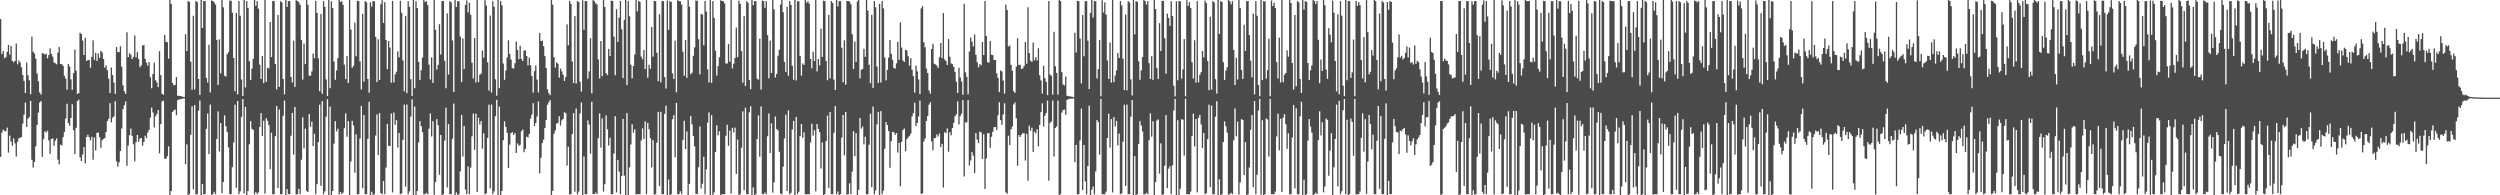<?xml version="1.0" encoding="UTF-8"?>
<svg xmlns="http://www.w3.org/2000/svg" width="1920" height="150">
  <path d="M0 14.587h1v105.953H0zM1 41.522h1v60.296H1zM2 39.264h1v60.266H2zM3 44.630h1v55.997H3zM4 43.890h1v56.942H4zM5 39.818h1v58.188H5zM6 34.451h1v82.677H6zM7 41.890h1v62.240H7zM8 35.312h1v73.429H8zM9 46.727h1v65.202H9zM10 47.873h1v58.478H10zM11 46.801h1v63.307H11zM12 33.468h1v86.774H12zM13 49.403h1v59.473H13zM14 46.462h1v59.681H14zM15 48.001h1v57.842H15zM16 51.704h1v53.457H16zM17 57.656h1v37.304H17zM18 62.152h1v25.890H18zM19 71.405h1v7.358H19zM20 48.021h1v49.492H20zM21 57.871h1v33.364H21zM22 61.702h1v28.114H22zM23 72.439h1v5.063H23zM24 28.151h1v94.501H24zM25 39.813h1v88.831H25zM26 41.133h1v83.206H26zM27 45.005h1v67.387H27zM28 56.356h1v39.529H28zM29 62.419h1v24.060H29zM30 70.981h1v7.804H30zM31 72.600h1v4.965H31zM32 40.816h1v79.618H32zM33 41.115h1v65.775H33zM34 41.865h1v58.927H34zM35 41.282h1v60.512H35zM36 44.794h1v55.540H36zM37 42.289h1v65.570H37zM38 37.044h1v81.132H38zM39 41.438h1v65.252H39zM40 43.504h1v62.876H40zM41 47.968h1v64.031H41zM42 48.606h1v59.441H42zM43 49.410h1v56.899H43zM44 40.368h1v82.281H44zM45 36.170h1v90.104H45zM46 49.081h1v62.041H46zM47 49.288h1v62.439H47zM48 50.600h1v54.698H48zM49 58.260h1v43.029H49zM50 60.365h1v30.670H50zM51 68.850h1v10.798H51zM52 49.094h1v45.351H52zM53 51.026h1v45.568H53zM54 60.907h1v29.731H54zM55 68.964h1v11.105H55zM56 56.163h1v43.884H56zM57 38.069h1v80.211H57zM58 54.236h1v43.901H58zM59 72.196h1v5.489H59zM60 71.461h1v5.106H60zM61 25.108h1v95.735H61zM62 26.137h1v97.507H62zM63 31.128h1v87.506H63zM64 42.292h1v70.712H64zM65 29.087h1v96.418H65zM66 46.890h1v58.340H66zM67 46.070h1v57.349H67zM68 46.005h1v59.421H68zM69 52.044h1v55.787H69zM70 43.676h1v61.411H70zM71 30.984h1v91.715H71zM72 45.924h1v59.600H72zM73 40.512h1v75.074H73zM74 46.725h1v55.315H74zM75 41.054h1v60.786H75zM76 44.426h1v60.952H76zM77 39.069h1v74.487H77zM78 40.309h1v67.387H78zM79 45.250h1v61.424H79zM80 51.951h1v54.156H80zM81 50.152h1v51.302H81zM82 53.945h1v39.104H82zM83 60.357h1v30.857H83zM84 71.516h1v7.721H84zM85 51.815h1v42.176H85zM86 57.599h1v32.891H86zM87 63.375h1v25.957H87zM88 72.068h1v5.647H88zM89 36.139h1v87.852H89zM90 39.997h1v88.006H90zM91 40.033h1v84.641H91zM92 35.513h1v80.497H92zM93 51.252h1v47.436H93zM94 65.524h1v18.416H94zM95 70.182h1v10.621H95zM96 72.115h1v5.828H96zM97 24.767h1v102.590H97zM98 43.803h1v67.947H98zM99 40.926h1v62.921H99zM100 42.047h1v56.650H100zM101 45.343h1v59.023H101zM102 43.633h1v67.182H102zM103 27.210h1v96.742H103zM104 44.029h1v65.185H104zM105 40.027h1v63.607H105zM106 45.361h1v63.501H106zM107 51.678h1v54.781H107zM108 50.159h1v55.793H108zM109 35.029h1v76.948H109zM110 34.577h1v74.453H110zM111 45.174h1v59.076H111zM112 48.127h1v57.998H112zM113 50.439h1v51.292H113zM114 47.641h1v52.123H114zM115 59.304h1v31.061H115zM116 67.797h1v14.832H116zM117 56.821h1v29.603H117zM118 48.145h1v49.725H118zM119 61.587h1v27.772H119zM120 63.267h1v24.290H120zM121 66.865h1v17.690H121zM122 39.290h1v78.525H122zM123 57.715h1v37.597H123zM124 72.008h1v5.894H124zM125 72.789h1v4.501H125zM126 26.756h1v95.057H126zM127 32.043h1v89.985H127zM128 32.477h1v87.471H128zM129 44.991h1v67.397H129zM130 -1.585h1v152.272H130zM131 3.086h1v143.642H131zM132 63.682h1v22.307H132zM133 65.507h1v19.321H133zM134 65.226h1v18.873H134zM135 59.178h1v29.270H135zM136 73.547h1v3.397H136zM137 73.568h1v2.796H137zM138 73.766h1v2.435H138zM139 74.005h1v1.905H139zM140 74.346h1v1.347H140zM141 74.566h1v1.000H141zM142 26.259h1v99.866H142zM143 39.284h1v71.599H143zM144 0.793h1v150.114H144zM145 1.538h1v147.622H145zM146 47.384h1v56.161H146zM147 68.847h1v12.841H147zM148 12.087h1v133.272H148zM149 68.791h1v11.926H149zM150 0.840h1v148.401H150zM151 1.597h1v147.552H151zM152 60.678h1v24.331H152zM153 72.874h1v4.266H153zM154 -3.792h1v154.656H154zM155 21.529h1v119.690H155zM156 0.765h1v148.478H156zM157 0.871h1v148.136H157zM158 59.792h1v39.132H158zM159 63.320h1v23.863H159zM160 34.420h1v83.949H160zM161 70.995h1v9.324H161zM162 0.275h1v149.306H162zM163 0.844h1v148.325H163zM164 1.726h1v145.517H164zM165 3.457h1v145.706H165zM166 30.631h1v76.093H166zM167 65.201h1v20.354H167zM168 30.228h1v86.104H168zM169 56.330h1v38.135H169zM170 -1.838h1v150.162H170zM171 5.643h1v134.195H171zM172 58.099h1v30.543H172zM173 58.880h1v38.072H173zM174 41.620h1v59.676H174zM175 40.043h1v73.232H175zM176 0.494h1v148.525H176zM177 0.556h1v148.630H177zM178 9.795h1v118.584H178zM179 44.541h1v64.925H179zM180 70.106h1v10.259H180zM181 9.858h1v134.398H181zM182 72.375h1v5.177H182zM183 0.860h1v148.280H183zM184 12.073h1v134.882H184zM185 61.001h1v28.747H185zM186 73.741h1v2.376H186zM187 -2.877h1v151.486H187zM188 67.127h1v14.936H188zM189 0.862h1v150.455H189zM190 6.143h1v140.587H190zM191 46.997h1v63.838H191zM192 61.353h1v31.740H192zM193 52.693h1v46.293H193zM194 45.146h1v54.536H194zM195 -0.196h1v149.513H195zM196 4.573h1v142.865H196zM197 0.853h1v148.301H197zM198 6.619h1v141.195H198zM199 49.674h1v47.760H199zM200 60.648h1v26.208H200zM201 42.993h1v61.413H201zM202 63.778h1v28.952H202zM203 -2.264h1v150.999H203zM204 62.868h1v27.913H204zM205 52.088h1v40.695H205zM206 52.513h1v43.650H206zM207 16.872h1v112.922H207zM208 43.811h1v58.073H208zM209 0.682h1v148.541H209zM210 0.873h1v148.297H210zM211 49.159h1v55.418H211zM212 68.658h1v12.682H212zM213 11.515h1v132.932H213zM214 66.727h1v17.337H214zM215 0.868h1v148.330H215zM216 1.854h1v147.289H216zM217 60.681h1v28.182H217zM218 72.457h1v4.745H218zM219 -1.954h1v153.089H219zM220 5.249h1v139.944H220zM221 0.813h1v148.339H221zM222 0.889h1v148.182H222zM223 59.093h1v45.126H223zM224 63.281h1v23.462H224zM225 31.258h1v87.530H225zM226 66.742h1v15.417H226zM227 0.137h1v149.201H227zM228 0.838h1v148.322H228zM229 1.730h1v143.266H229zM230 3.640h1v145.529H230zM231 30.593h1v92.064H231zM232 61.100h1v28.984H232zM233 33.468h1v80.484H233zM234 49.206h1v49.611H234zM235 -1.664h1v148.202H235zM236 3.644h1v143.859H236zM237 58.101h1v29.509H237zM238 58.158h1v39.179H238zM239 54.815h1v38.575H239zM240 41.186h1v70.994H240zM241 44.695h1v57.992H241zM242 0.723h1v148.412H242zM243 9.879h1v131.588H243zM244 44.794h1v64.323H244zM245 70.067h1v10.341H245zM246 10.801h1v131.892H246zM247 71.986h1v5.676H247zM248 0.850h1v148.324H248zM249 5.184h1v141.799H249zM250 61.050h1v28.601H250zM251 73.757h1v2.397H251zM252 -5.133h1v156.948H252zM253 67.733h1v14.095H253zM254 0.986h1v150.537H254zM255 6.230h1v140.478H255zM256 47.239h1v63.034H256zM257 61.276h1v31.786H257zM258 54.107h1v46.875H258zM259 44.694h1v54.187H259zM260 -0.457h1v149.692H260zM261 1.576h1v145.885H261zM262 0.867h1v148.213H262zM263 3.743h1v144.159H263zM264 49.608h1v48.870H264zM265 60.773h1v26.295H265zM266 43.078h1v61.922H266zM267 63.676h1v29.326H267zM268 -1.787h1v151.965H268zM269 22.800h1v101.272H269zM270 52.140h1v40.638H270zM271 50.478h1v45.831H271zM272 17.347h1v115.333H272zM273 43.166h1v60.032H273zM274 0.513h1v148.762H274zM275 0.837h1v148.298H275zM276 47.159h1v59.257H276zM277 68.700h1v12.589H277zM278 10.526h1v134.018H278zM279 62.658h1v25.625H279zM280 0.876h1v148.255H280zM281 1.792h1v147.343H281zM282 60.688h1v45.942H282zM283 71.211h1v6.902H283zM284 1.852h1v148.887H284zM285 5.184h1v142.078H285zM286 0.816h1v148.889H286zM287 0.967h1v148.173H287zM288 28.331h1v75.734H288zM289 63.064h1v24.792H289zM290 30.228h1v88.918H290zM291 61.423h1v25.526H291zM292 3.308h1v145.016H292zM293 0.139h1v149.048H293zM294 17.639h1v121.329H294zM295 1.666h1v147.503H295zM296 30.719h1v97.921H296zM297 53.114h1v42.038H297zM298 31.479h1v80.439H298zM299 36.512h1v75.736H299zM300 63.475h1v23.735H300zM301 0.701h1v147.086H301zM302 63.341h1v23.110H302zM303 57.076h1v38.774H303zM304 55.050h1v37.262H304zM305 39.470h1v73.839H305zM306 44.039h1v58.074H306zM307 0.617h1v148.528H307zM308 9.775h1v138.740H308zM309 46.426h1v60.957H309zM310 70.134h1v10.191H310zM311 12.345h1v131.036H311zM312 71.521h1v8.746H312zM313 0.866h1v148.323H313zM314 5.185h1v141.771H314zM315 60.795h1v28.731H315zM316 73.755h1v2.509H316zM317 -5.211h1v158.247H317zM318 67.739h1v14.059H318zM319 0.943h1v149.992H319zM320 6.199h1v140.542H320zM321 47.521h1v61.883H321zM322 61.332h1v31.690H322zM323 53.990h1v42.969H323zM324 44.168h1v57.409H324zM325 -0.621h1v149.785H325zM326 1.603h1v147.534H326zM327 0.871h1v147.184H327zM328 3.883h1v145.292H328zM329 49.677h1v49.162H329zM330 60.972h1v26.205H330zM331 44.036h1v60.830H331zM332 63.716h1v29.344H332zM333 -1.159h1v150.783H333zM334 22.813h1v117.004H334zM335 53.469h1v38.040H335zM336 49.830h1v46.365H336zM337 18.514h1v115.666H337zM338 41.892h1v61.751H338zM339 0.694h1v150.058H339zM340 0.892h1v148.283H340zM341 46.673h1v61.250H341zM342 67.774h1v14.917H342zM343 10.297h1v133.682H343zM344 57.234h1v38.110H344zM345 0.871h1v148.233H345zM346 1.839h1v147.290H346zM347 31.084h1v75.518H347zM348 70.694h1v8.800H348zM349 -0.436h1v150.396H349zM350 5.352h1v142.426H350zM351 0.891h1v148.921H351zM352 1.014h1v148.149H352zM353 28.100h1v103.588H353zM354 63.070h1v25.158H354zM355 29.546h1v90.693H355zM356 53.001h1v43.718H356zM357 3.727h1v141.891H357zM358 0.286h1v148.884H358zM359 9.595h1v118.184H359zM360 2.068h1v147.100H360zM361 11.339h1v117.411H361zM362 48.185h1v56.515H362zM363 60.284h1v26.984H363zM364 29.171h1v85.807H364zM365 63.338h1v23.915H365zM366 -0.211h1v147.768H366zM367 63.067h1v27.320H367zM368 57.316h1v38.351H368zM369 56.548h1v36.406H369zM370 38.763h1v75.357H370zM371 44.278h1v58.079H371zM372 0.093h1v149.087H372zM373 4.272h1v144.326H373zM374 47.806h1v58.098H374zM375 69.579h1v10.785H375zM376 11.906h1v132.697H376zM377 71.131h1v9.145H377zM378 0.863h1v148.312H378zM379 5.150h1v141.790H379zM380 60.905h1v28.396H380zM381 73.491h1v3.169H381zM382 -2.774h1v156.668H382zM383 67.684h1v14.134H383zM384 0.837h1v149.301H384zM385 4.066h1v142.634H385zM386 48.806h1v58.883H386zM387 61.299h1v31.891H387zM388 54.165h1v43.267H388zM389 44.117h1v57.896H389zM390 30.922h1v98.090H390zM391 41.374h1v69.695H391zM392 45.782h1v56.439H392zM393 52.255h1v49.203H393zM394 52.664h1v51.019H394zM395 48.581h1v53.628H395zM396 31.847h1v85.703H396zM397 38.327h1v71.873H397zM398 45.487h1v66.556H398zM399 35.059h1v76.100H399zM400 45.321h1v55.477H400zM401 46.907h1v52.573H401zM402 38.810h1v78.066H402zM403 38.691h1v75.713H403zM404 43.022h1v61.943H404zM405 50.245h1v55.457H405zM406 44.230h1v58.636H406zM407 50.130h1v41.013H407zM408 58.264h1v29.752H408zM409 71.159h1v8.063H409zM410 54.582h1v42.129H410zM411 50.383h1v44.118H411zM412 61.106h1v28.341H412zM413 70.991h1v6.917H413zM414 25.395h1v107.806H414zM415 31.543h1v89.586H415zM416 31.146h1v78.710H416zM417 35.482h1v71.765H417zM418 43.110h1v55.218H418zM419 52.276h1v40.005H419zM420 68.569h1v11.883H420zM421 71.531h1v6.983H421zM422 73.065h1v3.831H422zM423 0.035h1v150.989H423zM424 3.658h1v142.917H424zM425 43.951h1v58.764H425zM426 51.943h1v48.264H426zM427 47.877h1v47.012H427zM428 48.930h1v45.477H428zM429 59.641h1v29.672H429zM430 52.708h1v43.682H430zM431 54.844h1v37.616H431zM432 57.333h1v33.975H432zM433 62.180h1v24.003H433zM434 59.252h1v27.721H434zM435 18.745h1v108.456H435zM436 34.707h1v77.965H436zM437 0.634h1v148.653H437zM438 3.040h1v145.989H438zM439 47.282h1v55.683H439zM440 63.787h1v23.132H440zM441 12.377h1v134.872H441zM442 64.161h1v19.141H442zM443 0.813h1v148.433H443zM444 1.534h1v145.557H444zM445 62.843h1v24.316H445zM446 70.345h1v8.328H446zM447 0.196h1v150.767H447zM448 22.949h1v97.223H448zM449 0.785h1v148.421H449zM450 0.848h1v148.263H450zM451 60.375h1v32.096H451zM452 54.827h1v40.880H452zM453 29.285h1v88.790H453zM454 71.622h1v6.490H454zM455 0.087h1v148.924H455zM456 0.857h1v148.280H456zM457 2.510h1v145.287H457zM458 3.437h1v145.649H458zM459 45.668h1v60.456H459zM460 60.250h1v26.730H460zM461 31.537h1v81.876H461zM462 58.472h1v32.457H462zM463 -1.060h1v148.158H463zM464 5.359h1v136.119H464zM465 56.231h1v32.469H465zM466 57.693h1v41.558H466zM467 37.534h1v74.224H467zM468 43.063h1v62.760H468zM469 0.472h1v148.666H469zM470 0.797h1v148.323H470zM471 28.120h1v89.826H471zM472 57.778h1v31.485H472zM473 7.135h1v140.614H473zM474 32.156h1v90.625H474zM475 13.487h1v118.276H475zM476 0.786h1v148.370H476zM477 22.488h1v112.635H477zM478 59.938h1v31.372H478zM479 15.143h1v119.782H479zM480 -4.998h1v156.363H480zM481 65.402h1v21.548H481zM482 0.846h1v150.424H482zM483 12.511h1v116.034H483zM484 49.662h1v61.361H484zM485 60.187h1v35.237H485zM486 50.698h1v51.217H486zM487 41.863h1v57.455H487zM488 -0.446h1v149.713H488zM489 8.697h1v140.449H489zM490 0.710h1v148.441H490zM491 1.587h1v147.561H491zM492 43.490h1v64.364H492zM493 45.502h1v53.092H493zM494 38.468h1v68.235H494zM495 53.040h1v40.195H495zM496 -1.913h1v150.958H496zM497 59.708h1v34.689H497zM498 49.733h1v49.543H498zM499 52.797h1v53.213H499zM500 20.704h1v107.845H500zM501 43.471h1v64.110H501zM502 0.698h1v148.763H502zM503 0.880h1v148.263H503zM504 40.572h1v69.067H504zM505 62.353h1v23.494H505zM506 10.899h1v132.028H506zM507 63.265h1v22.644H507zM508 0.853h1v148.321H508zM509 0.866h1v148.281H509zM510 59.171h1v28.267H510zM511 68.018h1v13.123H511zM512 0.333h1v150.034H512zM513 22.852h1v115.050H513zM514 0.826h1v148.958H514zM515 1.537h1v147.585H515zM516 56.367h1v35.164H516zM517 60.670h1v27.740H517zM518 31.306h1v89.460H518zM519 70.836h1v8.144H519zM520 0.088h1v149.014H520zM521 0.819h1v148.340H521zM522 0.990h1v145.877H522zM523 3.528h1v145.587H523zM524 39.730h1v67.664H524zM525 58.211h1v34.554H525zM526 30.812h1v83.675H526zM527 59.798h1v41.103H527zM528 -0.673h1v150.525H528zM529 5.112h1v136.087H529zM530 57.087h1v31.945H530zM531 55.837h1v39.698H531zM532 42.844h1v61.536H532zM533 36.398h1v76.007H533zM534 0.294h1v148.560H534zM535 0.710h1v148.453H535zM536 30.108h1v98.315H536zM537 57.090h1v40.040H537zM538 10.696h1v134.105H538zM539 11.147h1v129.951H539zM540 34.777h1v85.601H540zM541 0.793h1v148.401H541zM542 8.899h1v121.242H542zM543 53.298h1v40.875H543zM544 63.343h1v23.030H544zM545 -4.690h1v157.858H545zM546 63.613h1v24.834H546zM547 0.859h1v149.408H547zM548 13.754h1v134.009H548zM549 38.969h1v77.758H549zM550 58.074h1v38.120H550zM551 50.772h1v53.160H551zM552 44.002h1v56.717H552zM553 0.277h1v149.572H553zM554 0.773h1v148.402H554zM555 0.878h1v148.267H555zM556 2.565h1v146.582H556zM557 48.761h1v55.462H557zM558 48.773h1v47.053H558zM559 33.710h1v78.288H559zM560 47.345h1v52.938H560zM561 -1.382h1v150.048H561zM562 52.515h1v45.658H562zM563 48.920h1v52.801H563zM564 44.372h1v53.571H564zM565 21.201h1v112.375H565zM566 43.915h1v63.297H566zM567 0.614h1v150.878H567zM568 2.911h1v146.242H568zM569 39.271h1v74.166H569zM570 63.519h1v21.988H570zM571 12.398h1v133.789H571zM572 66.018h1v16.758H572zM573 0.857h1v148.294H573zM574 2.215h1v146.920H574zM575 61.413h1v24.859H575zM576 68.493h1v13.093H576zM577 -1.861h1v152.234H577zM578 3.949h1v139.948H578zM579 0.852h1v148.916H579zM580 0.848h1v148.302H580zM581 60.368h1v46.386H581zM582 61.214h1v27.361H582zM583 29.707h1v90.665H583zM584 68.822h1v12.964H584zM585 0.390h1v148.709H585zM586 0.859h1v148.289H586zM587 6.007h1v141.834H587zM588 0.874h1v148.348H588zM589 26.997h1v77.650H589zM590 60.187h1v26.930H590zM591 31.182h1v86.334H591zM592 56.037h1v38.721H592zM593 -3.470h1v151.459H593zM594 7.118h1v132.987H594zM595 59.525h1v29.996H595zM596 56.800h1v42.282H596zM597 42.773h1v57.359H597zM598 38.208h1v78.367H598zM599 3.483h1v145.135H599zM600 0.055h1v149.132H600zM601 9.352h1v118.658H601zM602 47.573h1v58.752H602zM603 55.255h1v32.860H603zM604 5.148h1v141.642H604zM605 58.145h1v26.626H605zM606 0.784h1v148.462H606zM607 3.863h1v144.217H607zM608 50.464h1v48.932H608zM609 61.237h1v31.580H609zM610 -3.577h1v158.414H610zM611 61.811h1v27.947H611zM612 0.961h1v148.057H612zM613 0.974h1v146.291H613zM614 42.891h1v61.693H614zM615 58.111h1v37.110H615zM616 48.688h1v57.128H616zM617 49.866h1v51.819H617zM618 -0.815h1v149.987H618zM619 2.091h1v147.101H619zM620 0.944h1v148.189H620zM621 2.743h1v146.388H621zM622 45.332h1v64.180H622zM623 52.467h1v42.606H623zM624 39.715h1v64.458H624zM625 46.791h1v53.212H625zM626 -1.719h1v148.653H626zM627 54.853h1v40.417H627zM628 45.325h1v53.699H628zM629 50.184h1v51.336H629zM630 22.005h1v107.406H630zM631 43.734h1v65.677H631zM632 0.481h1v151.538H632zM633 0.853h1v148.292H633zM634 46.861h1v61.479H634zM635 61.631h1v27.170H635zM636 11.451h1v132.843H636zM637 60.154h1v25.799H637zM638 0.856h1v148.331H638zM639 2.188h1v146.962H639zM640 61.126h1v40.860H640zM641 69.119h1v12.340H641zM642 -4.268h1v153.518H642zM643 4.987h1v142.085H643zM644 0.842h1v149.116H644zM645 0.855h1v148.200H645zM646 36.619h1v69.062H646zM647 63.186h1v25.136H647zM648 30.888h1v88.483H648zM649 65.023h1v20.969H649zM650 0.764h1v148.684H650zM651 0.730h1v148.408H651zM652 1.285h1v139.524H652zM653 3.241h1v145.907H653zM654 26.247h1v105.617H654zM655 53.005h1v47.750H655zM656 31.863h1v88.102H656zM657 47.493h1v54.794H657zM658 0.999h1v151.003H658zM659 -3.534h1v149.240H659zM660 60.167h1v30.428H660zM661 53.612h1v45.159H661zM662 52.987h1v44.289H662zM663 37.438h1v73.408H663zM664 43.668h1v61.349H664zM665 -0.062h1v149.284H665zM666 8.146h1v140.974H666zM667 49.820h1v61.344H667zM668 63.916h1v23.426H668zM669 11.362h1v132.404H669zM670 67.654h1v14.237H670zM671 0.824h1v148.327H671zM672 5.596h1v140.561H672zM673 51.116h1v44.424H673zM674 63.688h1v22.237H674zM675 3.001h1v149.348H675zM676 63.391h1v21.955H676zM677 0.816h1v148.320H677zM678 6.460h1v139.983H678zM679 44.156h1v70.104H679zM680 61.769h1v32.000H680zM681 53.636h1v42.353H681zM682 44.291h1v56.357H682zM683 30.697h1v98.175H683zM684 41.287h1v67.151H684zM685 45.889h1v55.391H685zM686 52.127h1v49.495H686zM687 52.663h1v50.870H687zM688 48.610h1v53.521H688zM689 32.097h1v85.049H689zM690 45.987h1v63.629H690zM691 17.167h1v125.779H691zM692 36.529h1v72.442H692zM693 46.429h1v53.537H693zM694 47.500h1v51.195H694zM695 38.371h1v77.870H695zM696 38.777h1v68.028H696zM697 43.216h1v62.268H697zM698 50.349h1v54.068H698zM699 44.637h1v58.008H699zM700 53.509h1v35.937H700zM701 58.490h1v28.411H701zM702 71.154h1v7.690H702zM703 50.426h1v46.337H703zM704 54.768h1v39.576H704zM705 61.029h1v28.423H705zM706 72.214h1v5.051H706zM707 6.454h1v142.515H707zM708 4.807h1v143.662H708zM709 32.465h1v76.195H709zM710 36.254h1v70.024H710zM711 52.641h1v40.251H711zM712 56.085h1v32.928H712zM713 69.514h1v10.855H713zM714 71.937h1v6.584H714zM715 37.689h1v70.905H715zM716 33.565h1v81.963H716zM717 48.918h1v57.342H717zM718 49.456h1v56.480H718zM719 50.451h1v52.798H719zM720 52.152h1v52.689H720zM721 43.908h1v58.578H721zM722 33.027h1v79.990H722zM723 44.625h1v65.935H723zM724 10.023h1v133.986H724zM725 45.666h1v55.886H725zM726 46.794h1v55.503H726zM727 49.936h1v48.679H727zM728 29.987h1v86.562H728zM729 43.571h1v57.984H729zM730 48.617h1v55.319H730zM731 49.306h1v49.067H731zM732 51.400h1v42.916H732zM733 55.308h1v33.938H733zM734 62.755h1v25.084H734zM735 71.305h1v6.582H735zM736 52.034h1v43.537H736zM737 59.484h1v29.743H737zM738 62.582h1v24.737H738zM739 72.798h1v4.129H739zM740 2.881h1v132.665H740zM741 55.488h1v38.586H741zM742 59.010h1v34.926H742zM743 72.425h1v4.483H743zM744 39.562h1v87.623H744zM745 28.807h1v94.425H745zM746 31.977h1v84.835H746zM747 35.621h1v83.984H747zM748 26.407h1v106.588H748zM749 42.033h1v60.148H749zM750 47.752h1v59.449H750zM751 51.652h1v58.261H751zM752 49.321h1v51.822H752zM753 50.136h1v51.486H753zM754 32.272h1v89.873H754zM755 42.266h1v60.849H755zM756 0.799h1v144.342H756zM757 27.646h1v94.032H757zM758 47.711h1v54.702H758zM759 48.095h1v54.038H759zM760 31.507h1v81.983H760zM761 41.960h1v63.044H761zM762 42.347h1v58.865H762zM763 46.099h1v51.515H763zM764 46.008h1v51.527H764zM765 56.394h1v43.498H765zM766 59.788h1v28.671H766zM767 70.738h1v7.785H767zM768 54.124h1v38.117H768zM769 54.944h1v41.026H769zM770 61.978h1v25.957H770zM771 71.879h1v7.411H771zM772 3.544h1v144.164H772zM773 7.646h1v141.171H773zM774 35.720h1v68.526H774zM775 34.905h1v76.516H775zM776 49.770h1v49.557H776zM777 54.288h1v42.825H777zM778 70.044h1v10.203H778zM779 71.306h1v7.374H779zM780 51.255h1v39.577H780zM781 29.323h1v97.951H781zM782 49.924h1v53.837H782zM783 49.653h1v55.586H783zM784 52.976h1v50.501H784zM785 52.524h1v49.702H785zM786 50.745h1v51.569H786zM787 32.213h1v91.076H787zM788 48.940h1v53.894H788zM789 5.627h1v133.125H789zM790 40.830h1v55.654H790zM791 46.581h1v53.792H791zM792 47.630h1v50.439H792zM793 32.683h1v83.995H793zM794 46.353h1v54.748H794zM795 43.939h1v58.514H795zM796 46.460h1v52.814H796zM797 37.035h1v75.389H797zM798 57.834h1v38.047H798zM799 61.769h1v24.346H799zM800 71.833h1v7.478H800zM801 50.503h1v46.712H801zM802 59.993h1v28.886H802zM803 62.895h1v23.774H803zM804 73.059h1v4.189H804zM805 0.750h1v137.987H805zM806 57.248h1v37.045H806zM807 58.240h1v35.149H807zM808 72.698h1v4.527H808zM809 24.433h1v95.786H809zM810 50.888h1v47.379H810zM811 56.064h1v41.112H811zM812 72.694h1v4.555H812zM813 -0.205h1v151.407H813zM814 0.849h1v148.307H814zM815 55.431h1v31.040H815zM816 64.863h1v19.682H816zM817 65.612h1v18.489H817zM818 58.794h1v29.359H818zM819 73.511h1v3.159H819zM820 73.866h1v2.324H820zM821 74.002h1v1.855H821zM822 74.180h1v1.569H822zM823 74.314h1v1.465H823zM824 74.587h1v1.000H824zM825 25.137h1v99.497H825zM826 40.281h1v70.974H826zM827 0.688h1v148.588H827zM828 0.859h1v148.276H828zM829 29.596h1v78.237H829zM830 64.059h1v19.343H830zM831 11.557h1v134.468H831zM832 43.196h1v68.118H832zM833 0.910h1v138.384H833zM834 0.858h1v148.387H834zM835 31.224h1v96.161H835zM836 68.477h1v12.601H836zM837 9.927h1v141.169H837zM838 -1.220h1v146.935H838zM839 13.438h1v129.805H839zM840 0.815h1v148.445H840zM841 0.914h1v130.712H841zM842 60.247h1v31.969H842zM843 53.098h1v40.687H843zM844 30.698h1v88.074H844zM845 73.918h1v1.983H845zM846 0.127h1v149.073H846zM847 9.555h1v139.588H847zM848 1.789h1v147.387H848zM849 11.261h1v135.886H849zM850 46.429h1v59.532H850zM851 60.624h1v26.713H851zM852 32.628h1v80.690H852zM853 63.387h1v28.058H853zM854 -1.407h1v149.235H854zM855 63.071h1v26.908H855zM856 58.004h1v39.076H856zM857 54.009h1v38.848H857zM858 40.775h1v71.009H858zM859 44.531h1v58.036H859zM860 0.749h1v148.378H860zM861 4.170h1v144.351H861zM862 45.095h1v63.720H862zM863 69.123h1v11.274H863zM864 11.135h1v131.683H864zM865 69.354h1v10.949H865zM866 0.846h1v148.358H866zM867 1.883h1v147.262H867zM868 60.948h1v28.704H868zM869 73.243h1v3.568H869zM870 -4.843h1v156.028H870zM871 26.351h1v93.573H871zM872 0.992h1v150.478H872zM873 1.471h1v147.671H873zM874 47.068h1v63.428H874zM875 61.266h1v31.754H875zM876 54.081h1v42.352H876zM877 43.867h1v57.175H877zM878 -0.348h1v149.592H878zM879 0.845h1v148.312H879zM880 3.584h1v144.483H880zM881 0.864h1v148.295H881zM882 48.484h1v59.205H882zM883 60.693h1v26.364H883zM884 43.129h1v61.856H884zM885 61.354h1v31.719H885zM886 -0.964h1v151.203H886zM887 6.890h1v132.980H887zM888 52.350h1v40.205H888zM889 60.731h1v30.957H889zM890 17.754h1v115.526H890zM891 39.210h1v70.902H891zM892 0.496h1v149.116H892zM893 0.844h1v148.384H893zM894 29.328h1v97.920H894zM895 56.556h1v31.879H895zM896 10.453h1v134.047H896zM897 13.735h1v115.754H897zM898 19.911h1v107.746H898zM899 0.871h1v148.263H899zM900 12.239h1v114.794H900zM901 65.889h1v18.923H901zM902 74.058h1v1.964H902zM903 1.012h1v149.502H903zM904 61.675h1v30.679H904zM905 0.826h1v148.965H905zM906 1.043h1v143.832H906zM907 60.425h1v31.166H907zM908 53.302h1v38.601H908zM909 30.014h1v89.487H909zM910 73.960h1v1.912H910zM911 0.176h1v148.995H911zM912 4.536h1v144.606H912zM913 1.731h1v147.441H913zM914 6.155h1v140.917H914zM915 47.805h1v56.565H915zM916 60.326h1v27.000H916zM917 30.906h1v81.504H917zM918 63.473h1v27.918H918zM919 0.867h1v146.865H919zM920 63.324h1v27.108H920zM921 57.378h1v30.849H921zM922 55.327h1v40.265H922zM923 39.149h1v74.470H923zM924 44.111h1v58.011H924zM925 0.527h1v148.634H925zM926 2.411h1v146.110H926zM927 46.860h1v60.067H927zM928 69.269h1v11.120H928zM929 12.876h1v130.848H929zM930 68.760h1v12.395H930zM931 0.865h1v148.315H931zM932 1.826h1v147.322H932zM933 60.825h1v28.757H933zM934 71.856h1v5.849H934zM935 -5.002h1v158.331H935zM936 26.074h1v111.666H936zM937 0.995h1v150.184H937zM938 1.471h1v147.666H938zM939 47.778h1v61.316H939zM940 61.344h1v31.906H940zM941 54.127h1v42.860H941zM942 51.636h1v50.322H942zM943 -0.636h1v150.072H943zM944 0.904h1v148.218H944zM945 3.348h1v144.682H945zM946 0.862h1v148.309H946zM947 38.343h1v69.426H947zM948 65.319h1v17.934H948zM949 44.400h1v60.322H949zM950 61.043h1v32.382H950zM951 -1.467h1v150.852H951zM952 6.208h1v133.986H952zM953 53.830h1v37.691H953zM954 60.597h1v31.489H954zM955 19.066h1v115.453H955zM956 39.072h1v70.087H956zM957 0.903h1v150.096H957zM958 0.734h1v148.562H958zM959 27.005h1v101.594H959zM960 46.541h1v53.130H960zM961 59.334h1v29.080H961zM962 10.384h1v133.367H962zM963 72.441h1v5.172H963zM964 0.862h1v148.277H964zM965 12.066h1v122.115H965zM966 65.304h1v19.649H966zM967 73.900h1v2.152H967zM968 -1.167h1v150.741H968zM969 61.540h1v30.802H969zM970 0.878h1v148.941H970zM971 1.121h1v148.030H971zM972 60.432h1v30.526H972zM973 53.862h1v37.992H973zM974 29.681h1v90.534H974zM975 73.926h1v1.977H975zM976 0.357h1v148.790H976zM977 4.581h1v144.565H977zM978 2.044h1v147.123H978zM979 6.143h1v140.975H979zM980 47.741h1v57.057H980zM981 60.303h1v26.966H981zM982 28.903h1v86.573H982zM983 63.325h1v27.915H983zM984 -0.564h1v148.115H984zM985 63.114h1v27.201H985zM986 57.398h1v30.317H986zM987 56.069h1v39.377H987zM988 38.638h1v75.622H988zM989 43.586h1v58.737H989zM990 0.039h1v149.143H990zM991 2.279h1v146.908H991zM992 48.428h1v57.198H992zM993 68.835h1v11.821H993zM994 11.493h1v133.218H994zM995 66.272h1v16.897H995zM996 0.867h1v148.344H996zM997 1.808h1v147.338H997zM998 60.667h1v28.615H998zM999 71.442h1v6.639H999zM1000 -3.653h1v157.482H1000zM1001 7.343h1v130.713H1001zM1002 0.807h1v148.916H1002zM1003 1.482h1v147.647H1003zM1004 48.438h1v59.552H1004zM1005 61.314h1v30.076H1005zM1006 53.944h1v43.320H1006zM1007 50.207h1v51.661H1007zM1008 -0.392h1v150.489H1008zM1009 0.835h1v148.252H1009zM1010 3.106h1v144.824H1010zM1011 0.845h1v148.150H1011zM1012 30.588h1v77.026H1012zM1013 63.842h1v21.641H1013zM1014 45.727h1v58.301H1014zM1015 54.495h1v39.374H1015zM1016 -1.668h1v149.429H1016zM1017 4.008h1v139.271H1017zM1018 53.458h1v37.608H1018zM1019 60.636h1v31.443H1019zM1020 21.592h1v113.443H1020zM1021 26.621h1v89.048H1021zM1022 32.516h1v69.801H1022zM1023 0.524h1v151.145H1023zM1024 9.599h1v118.880H1024zM1025 46.805h1v59.848H1025zM1026 70.172h1v10.205H1026zM1027 11.022h1v132.059H1027zM1028 72.392h1v5.143H1028zM1029 0.864h1v148.296H1029zM1030 12.087h1v134.838H1030zM1031 65.780h1v18.922H1031zM1032 73.884h1v2.125H1032zM1033 -3.864h1v153.019H1033zM1034 61.583h1v30.360H1034zM1035 0.784h1v149.175H1035zM1036 0.962h1v148.138H1036zM1037 59.854h1v31.171H1037zM1038 55.581h1v38.129H1038zM1039 30.385h1v89.292H1039zM1040 73.933h1v1.984H1040zM1041 0.738h1v148.676H1041zM1042 4.542h1v144.603H1042zM1043 1.643h1v147.509H1043zM1044 3.910h1v143.176H1044zM1045 46.184h1v59.710H1045zM1046 60.187h1v26.873H1046zM1047 28.503h1v87.957H1047zM1048 63.239h1v28.255H1048zM1049 -1.093h1v150.024H1049zM1050 24.681h1v99.405H1050zM1051 57.070h1v31.310H1051zM1052 55.132h1v40.133H1052zM1053 38.459h1v76.239H1053zM1054 42.637h1v60.776H1054zM1055 -0.009h1v149.226H1055zM1056 0.877h1v148.248H1056zM1057 45.982h1v62.139H1057zM1058 68.643h1v12.773H1058zM1059 10.378h1v134.607H1059zM1060 62.434h1v26.692H1060zM1061 0.860h1v148.292H1061zM1062 1.822h1v147.320H1062zM1063 60.683h1v45.922H1063zM1064 69.481h1v9.873H1064zM1065 1.541h1v151.725H1065zM1066 7.496h1v131.407H1066zM1067 0.744h1v148.287H1067zM1068 1.461h1v147.678H1068zM1069 32.738h1v76.644H1069zM1070 60.824h1v30.536H1070zM1071 54.104h1v42.865H1071zM1072 52.357h1v49.142H1072zM1073 43.979h1v57.725H1073zM1074 26.487h1v91.852H1074zM1075 44.159h1v56.120H1075zM1076 42.865h1v57.912H1076zM1077 45.663h1v53.470H1077zM1078 44.462h1v53.847H1078zM1079 40.615h1v62.637H1079zM1080 35.579h1v81.755H1080zM1081 44.155h1v59.801H1081zM1082 36.570h1v71.600H1082zM1083 48.472h1v63.080H1083zM1084 47.639h1v61.023H1084zM1085 49.552h1v56.630H1085zM1086 34.893h1v84.201H1086zM1087 48.989h1v61.819H1087zM1088 46.715h1v60.339H1088zM1089 47.793h1v57.761H1089zM1090 53.294h1v50.312H1090zM1091 58.810h1v35.706H1091zM1092 63.391h1v24.937H1092zM1093 71.666h1v6.853H1093zM1094 47.669h1v49.515H1094zM1095 58.663h1v31.480H1095zM1096 62.830h1v27.093H1096zM1097 72.876h1v4.596H1097zM1098 28.940h1v98.478H1098zM1099 40.050h1v86.402H1099zM1100 40.709h1v83.775H1100zM1101 45.867h1v65.375H1101zM1102 56.680h1v39.620H1102zM1103 67.891h1v14.936H1103zM1104 70.556h1v8.193H1104zM1105 72.982h1v4.804H1105zM1106 0.767h1v148.882H1106zM1107 0.803h1v148.344H1107zM1108 46.988h1v52.008H1108zM1109 45.014h1v53.160H1109zM1110 46.531h1v50.370H1110zM1111 46.776h1v48.046H1111zM1112 49.462h1v44.608H1112zM1113 56.863h1v34.501H1113zM1114 57.758h1v31.749H1114zM1115 60.283h1v28.983H1115zM1116 59.743h1v29.220H1116zM1117 59.457h1v28.149H1117zM1118 26.120h1v105.931H1118zM1119 39.923h1v68.206H1119zM1120 0.705h1v149.890H1120zM1121 0.830h1v148.351H1121zM1122 42.172h1v66.907H1122zM1123 62.749h1v22.714H1123zM1124 6.334h1v136.532H1124zM1125 57.296h1v37.257H1125zM1126 0.848h1v148.275H1126zM1127 0.858h1v148.287H1127zM1128 32.973h1v73.070H1128zM1129 65.155h1v16.514H1129zM1130 1.024h1v149.500H1130zM1131 3.597h1v142.513H1131zM1132 0.865h1v148.545H1132zM1133 0.847h1v148.338H1133zM1134 27.159h1v93.365H1134zM1135 60.510h1v26.324H1135zM1136 27.765h1v90.137H1136zM1137 54.256h1v40.619H1137zM1138 3.575h1v143.827H1138zM1139 0.244h1v148.902H1139zM1140 16.674h1v125.383H1140zM1141 0.641h1v148.503H1141zM1142 12.630h1v119.929H1142zM1143 45.757h1v58.787H1143zM1144 53.709h1v37.422H1144zM1145 33.632h1v82.770H1145zM1146 59.529h1v30.528H1146zM1147 -3.531h1v152.849H1147zM1148 60.941h1v31.482H1148zM1149 54.398h1v39.933H1149zM1150 55.809h1v39.668H1150zM1151 40.640h1v73.766H1151zM1152 42.131h1v61.142H1152zM1153 0.317h1v148.872H1153zM1154 4.076h1v144.616H1154zM1155 49.472h1v57.459H1155zM1156 57.609h1v31.721H1156zM1157 8.183h1v135.270H1157zM1158 62.984h1v22.449H1158zM1159 0.793h1v148.396H1159zM1160 4.987h1v144.166H1160zM1161 56.603h1v33.926H1161zM1162 64.141h1v21.049H1162zM1163 -4.323h1v157.399H1163zM1164 65.665h1v19.579H1164zM1165 0.853h1v149.415H1165zM1166 3.570h1v142.796H1166zM1167 48.535h1v63.716H1167zM1168 57.998h1v37.104H1168zM1169 52.544h1v43.199H1169zM1170 45.540h1v56.295H1170zM1171 -0.449h1v149.861H1171zM1172 0.855h1v148.354H1172zM1173 0.713h1v148.426H1173zM1174 0.843h1v148.295H1174zM1175 47.471h1v58.804H1175zM1176 47.907h1v46.267H1176zM1177 44.299h1v63.475H1177zM1178 47.383h1v48.376H1178zM1179 -1.384h1v150.606H1179zM1180 7.244h1v135.217H1180zM1181 52.900h1v41.607H1181zM1182 54.994h1v42.487H1182zM1183 9.886h1v121.047H1183zM1184 31.930h1v80.361H1184zM1185 0.657h1v150.063H1185zM1186 0.826h1v148.322H1186zM1187 39.342h1v72.453H1187zM1188 60.015h1v32.616H1188zM1189 9.834h1v135.033H1189zM1190 45.567h1v61.787H1190zM1191 0.909h1v148.292H1191zM1192 0.856h1v148.279H1192zM1193 27.315h1v83.793H1193zM1194 66.445h1v16.246H1194zM1195 -2.399h1v151.086H1195zM1196 6.647h1v141.359H1196zM1197 0.843h1v148.317H1197zM1198 1.030h1v148.806H1198zM1199 28.923h1v103.271H1199zM1200 59.017h1v32.525H1200zM1201 33.651h1v89.756H1201zM1202 37.409h1v71.256H1202zM1203 70.737h1v8.443H1203zM1204 0.652h1v148.545H1204zM1205 9.971h1v120.320H1205zM1206 3.060h1v146.078H1206zM1207 8.266h1v139.244H1207zM1208 47.189h1v58.982H1208zM1209 58.900h1v29.713H1209zM1210 27.422h1v88.233H1210zM1211 60.154h1v32.463H1211zM1212 0.673h1v148.865H1212zM1213 62.056h1v30.554H1213zM1214 55.319h1v41.694H1214zM1215 54.557h1v40.667H1215zM1216 39.078h1v76.647H1216zM1217 46.510h1v57.956H1217zM1218 0.071h1v149.115H1218zM1219 2.640h1v146.156H1219zM1220 44.825h1v59.282H1220zM1221 67.882h1v14.669H1221zM1222 10.184h1v134.403H1222zM1223 69.642h1v12.877H1223zM1224 0.844h1v148.401H1224zM1225 1.238h1v147.901H1225zM1226 56.904h1v37.373H1226zM1227 63.821h1v22.296H1227zM1228 -2.074h1v155.484H1228zM1229 63.539h1v23.117H1229zM1230 0.802h1v148.265H1230zM1231 1.646h1v147.511H1231zM1232 47.122h1v61.147H1232zM1233 59.235h1v37.084H1233zM1234 56.030h1v43.161H1234zM1235 43.041h1v58.027H1235zM1236 0.466h1v148.712H1236zM1237 0.850h1v148.344H1237zM1238 0.854h1v145.015H1238zM1239 0.849h1v148.289H1239zM1240 47.841h1v53.158H1240zM1241 51.823h1v38.854H1241zM1242 33.147h1v76.937H1242zM1243 47.876h1v50.086H1243zM1244 -0.430h1v151.631H1244zM1245 4.646h1v138.565H1245zM1246 55.627h1v37.562H1246zM1247 55.432h1v40.642H1247zM1248 20.391h1v119.484H1248zM1249 38.509h1v69.662H1249zM1250 0.801h1v150.798H1250zM1251 0.816h1v148.366H1251zM1252 25.397h1v86.085H1252zM1253 59.362h1v29.122H1253zM1254 9.390h1v134.578H1254zM1255 39.037h1v78.583H1255zM1256 21.023h1v122.310H1256zM1257 0.856h1v148.384H1257zM1258 28.360h1v99.348H1258zM1259 65.751h1v19.501H1259zM1260 6.024h1v143.896H1260zM1261 -4.410h1v153.645H1261zM1262 32.626h1v82.139H1262zM1263 0.718h1v149.125H1263zM1264 1.630h1v126.909H1264zM1265 57.810h1v34.020H1265zM1266 55.716h1v38.873H1266zM1267 29.517h1v88.052H1267zM1268 70.849h1v7.918H1268zM1269 0.696h1v148.722H1269zM1270 8.244h1v140.901H1270zM1271 1.706h1v147.445H1271zM1272 11.685h1v137.463H1272zM1273 46.000h1v64.000H1273zM1274 59.629h1v30.973H1274zM1275 30.468h1v88.107H1275zM1276 60.109h1v34.757H1276zM1277 -3.103h1v150.472H1277zM1278 62.505h1v32.656H1278zM1279 55.544h1v43.965H1279zM1280 54.398h1v43.446H1280zM1281 39.260h1v72.778H1281zM1282 47.507h1v55.454H1282zM1283 -0.069h1v149.245H1283zM1284 1.287h1v147.838H1284zM1285 45.501h1v63.841H1285zM1286 57.129h1v31.589H1286zM1287 0.868h1v144.972H1287zM1288 60.407h1v26.325H1288zM1289 0.841h1v148.307H1289zM1290 1.621h1v147.527H1290zM1291 49.180h1v50.442H1291zM1292 58.499h1v33.024H1292zM1293 2.473h1v150.397H1293zM1294 25.040h1v103.187H1294zM1295 0.733h1v148.370H1295zM1296 2.222h1v146.533H1296zM1297 48.238h1v64.448H1297zM1298 56.749h1v40.956H1298zM1299 55.922h1v47.048H1299zM1300 43.369h1v58.861H1300zM1301 0.405h1v148.921H1301zM1302 0.860h1v148.293H1302zM1303 1.831h1v145.762H1303zM1304 0.880h1v148.268H1304zM1305 46.340h1v74.100H1305zM1306 48.499h1v52.581H1306zM1307 35.501h1v78.250H1307zM1308 51.904h1v43.556H1308zM1309 -1.049h1v147.171H1309zM1310 5.651h1v139.997H1310zM1311 54.427h1v39.658H1311zM1312 50.080h1v45.631H1312zM1313 24.522h1v108.829H1313zM1314 36.689h1v74.164H1314zM1315 0.808h1v150.531H1315zM1316 0.845h1v148.400H1316zM1317 29.982h1v103.893H1317zM1318 53.215h1v41.292H1318zM1319 10.885h1v130.218H1319zM1320 13.070h1v123.831H1320zM1321 24.835h1v103.845H1321zM1322 0.856h1v148.336H1322zM1323 11.141h1v114.143H1323zM1324 63.841h1v24.488H1324zM1325 70.719h1v7.891H1325zM1326 -4.486h1v155.121H1326zM1327 57.818h1v36.718H1327zM1328 0.832h1v148.478H1328zM1329 0.868h1v148.107H1329zM1330 60.434h1v32.449H1330zM1331 53.410h1v42.040H1331zM1332 35.142h1v83.522H1332zM1333 69.304h1v11.090H1333zM1334 0.396h1v149.186H1334zM1335 4.196h1v144.958H1335zM1336 1.227h1v147.909H1336zM1337 6.417h1v139.770H1337zM1338 44.662h1v62.457H1338zM1339 51.946h1v38.376H1339zM1340 25.970h1v86.579H1340zM1341 56.930h1v40.658H1341zM1342 -1.542h1v149.559H1342zM1343 60.705h1v34.719H1343zM1344 57.797h1v31.060H1344zM1345 53.609h1v44.587H1345zM1346 36.599h1v78.750H1346zM1347 45.405h1v60.118H1347zM1348 0.342h1v149.026H1348zM1349 3.352h1v145.788H1349zM1350 45.721h1v64.916H1350zM1351 63.324h1v22.927H1351zM1352 10.152h1v133.024H1352zM1353 64.717h1v18.914H1353zM1354 0.842h1v148.337H1354zM1355 0.844h1v148.293H1355zM1356 47.726h1v54.094H1356zM1357 61.424h1v26.406H1357zM1358 -0.453h1v150.799H1358zM1359 14.006h1v125.167H1359zM1360 1.019h1v149.353H1360zM1361 1.095h1v148.045H1361zM1362 47.246h1v64.299H1362zM1363 61.048h1v32.330H1363zM1364 54.945h1v41.570H1364zM1365 52.588h1v46.098H1365zM1366 44.347h1v66.100H1366zM1367 28.488h1v84.601H1367zM1368 29.021h1v89.492H1368zM1369 32.581h1v83.239H1369zM1370 35.352h1v73.342H1370zM1371 34.521h1v75.813H1371zM1372 42.501h1v63.019H1372zM1373 49.788h1v51.036H1373zM1374 22.409h1v126.704H1374zM1375 0.828h1v148.641H1375zM1376 23.391h1v81.564H1376zM1377 44.812h1v56.917H1377zM1378 40.398h1v70.083H1378zM1379 40.901h1v65.265H1379zM1380 41.238h1v57.122H1380zM1381 37.995h1v63.986H1381zM1382 42.987h1v57.780H1382zM1383 59.196h1v28.460H1383zM1384 64.027h1v19.445H1384zM1385 29.550h1v77.099H1385zM1386 39.543h1v69.381H1386zM1387 43.143h1v68.093H1387zM1388 44.684h1v59.649H1388zM1389 38.326h1v62.612H1389zM1390 41.916h1v59.752H1390zM1391 0.931h1v143.906H1391zM1392 44.055h1v61.201H1392zM1393 34.490h1v68.546H1393zM1394 43.299h1v56.948H1394zM1395 45.516h1v55.713H1395zM1396 44.512h1v56.132H1396zM1397 47.750h1v55.854H1397zM1398 49.673h1v49.073H1398zM1399 41.463h1v63.835H1399zM1400 36.847h1v74.235H1400zM1401 29.579h1v79.582H1401zM1402 41.347h1v60.709H1402zM1403 37.640h1v69.585H1403zM1404 34.904h1v84.161H1404zM1405 43.567h1v59.488H1405zM1406 48.634h1v54.621H1406zM1407 0.821h1v144.828H1407zM1408 39.265h1v63.737H1408zM1409 42.179h1v59.705H1409zM1410 42.367h1v60.636H1410zM1411 53.710h1v42.408H1411zM1412 53.833h1v43.233H1412zM1413 43.526h1v61.661H1413zM1414 43.954h1v64.357H1414zM1415 46.796h1v53.566H1415zM1416 40.564h1v57.034H1416zM1417 44.966h1v58.745H1417zM1418 33.207h1v68.006H1418zM1419 37.823h1v68.950H1419zM1420 47.927h1v53.484H1420zM1421 50.252h1v52.629H1421zM1422 36.122h1v68.399H1422zM1423 8.807h1v131.915H1423zM1424 0.870h1v144.905H1424zM1425 46.243h1v58.804H1425zM1426 47.282h1v56.515H1426zM1427 47.146h1v51.232H1427zM1428 42.440h1v63.401H1428zM1429 38.745h1v64.548H1429zM1430 53.209h1v45.963H1430zM1431 52.624h1v59.704H1431zM1432 24.619h1v97.094H1432zM1433 29.046h1v93.037H1433zM1434 32.844h1v76.369H1434zM1435 36.753h1v74.193H1435zM1436 29.905h1v81.144H1436zM1437 36.916h1v72.896H1437zM1438 49.075h1v48.976H1438zM1439 25.100h1v89.537H1439zM1440 1.200h1v148.180H1440zM1441 29.621h1v69.218H1441zM1442 43.049h1v65.694H1442zM1443 37.419h1v73.175H1443zM1444 39.982h1v62.887H1444zM1445 41.515h1v60.812H1445zM1446 47.140h1v50.572H1446zM1447 39.545h1v67.263H1447zM1448 62.277h1v25.324H1448zM1449 63.606h1v19.728H1449zM1450 28.269h1v80.135H1450zM1451 44.739h1v66.021H1451zM1452 43.196h1v61.257H1452zM1453 38.330h1v69.611H1453zM1454 40.043h1v67.277H1454zM1455 44.224h1v55.988H1455zM1456 1.612h1v141.383H1456zM1457 46.649h1v60.696H1457zM1458 44.884h1v54.648H1458zM1459 43.540h1v59.664H1459zM1460 42.800h1v56.949H1460zM1461 41.529h1v55.954H1461zM1462 45.567h1v56.604H1462zM1463 48.604h1v46.906H1463zM1464 33.890h1v70.096H1464zM1465 37.411h1v73.619H1465zM1466 30.371h1v80.122H1466zM1467 42.506h1v60.193H1467zM1468 36.122h1v67.364H1468zM1469 33.270h1v82.235H1469zM1470 47.101h1v55.228H1470zM1471 47.601h1v51.957H1471zM1472 0.317h1v148.742H1472zM1473 27.782h1v109.120H1473zM1474 46.995h1v51.407H1474zM1475 41.435h1v61.320H1475zM1476 51.655h1v44.988H1476zM1477 48.700h1v56.120H1477zM1478 47.899h1v53.200H1478zM1479 47.040h1v52.711H1479zM1480 42.801h1v56.598H1480zM1481 43.003h1v56.881H1481zM1482 46.066h1v62.647H1482zM1483 32.520h1v68.604H1483zM1484 41.551h1v62.640H1484zM1485 30.232h1v76.238H1485zM1486 48.844h1v58.351H1486zM1487 39.363h1v61.807H1487zM1488 42.048h1v60.495H1488zM1489 39.393h1v69.373H1489zM1490 47.503h1v56.498H1490zM1491 45.999h1v61.700H1491zM1492 42.229h1v60.015H1492zM1493 43.788h1v63.024H1493zM1494 44.195h1v65.017H1494zM1495 54.320h1v45.352H1495zM1496 -1.637h1v149.182H1496zM1497 0.818h1v148.423H1497zM1498 4.753h1v144.388H1498zM1499 45.272h1v63.133H1499zM1500 43.079h1v61.697H1500zM1501 44.360h1v56.322H1501zM1502 37.211h1v80.343H1502zM1503 41.150h1v66.347H1503zM1504 52.155h1v52.355H1504zM1505 37.052h1v69.012H1505zM1506 48.552h1v50.253H1506zM1507 41.621h1v70.563H1507zM1508 52.369h1v44.135H1508zM1509 33.787h1v82.876H1509zM1510 41.277h1v64.243H1510zM1511 -1.818h1v150.950H1511zM1512 6.901h1v138.864H1512zM1513 58.595h1v27.684H1513zM1514 67.721h1v14.262H1514zM1515 10.994h1v121.605H1515zM1516 40.540h1v66.193H1516zM1517 0.989h1v148.155H1517zM1518 1.471h1v146.320H1518zM1519 44.114h1v73.567H1519zM1520 43.470h1v57.392H1520zM1521 7.593h1v139.884H1521zM1522 26.182h1v82.497H1522zM1523 -1.607h1v150.797H1523zM1524 3.175h1v145.304H1524zM1525 37.560h1v78.800H1525zM1526 59.084h1v31.824H1526zM1527 52.841h1v42.452H1527zM1528 57.054h1v33.298H1528zM1529 0.574h1v148.585H1529zM1530 0.860h1v147.686H1530zM1531 2.129h1v144.450H1531zM1532 3.046h1v145.522H1532zM1533 28.563h1v104.050H1533zM1534 51.424h1v45.373H1534zM1535 55.641h1v36.158H1535zM1536 54.560h1v39.788H1536zM1537 9.403h1v138.227H1537zM1538 18.917h1v114.821H1538zM1539 49.026h1v47.590H1539zM1540 57.605h1v33.886H1540zM1541 35.651h1v72.299H1541zM1542 44.686h1v62.773H1542zM1543 -0.306h1v149.578H1543zM1544 1.769h1v147.376H1544zM1545 13.692h1v121.897H1545zM1546 51.078h1v46.783H1546zM1547 8.120h1v134.804H1547zM1548 47.265h1v52.581H1548zM1549 -0.076h1v146.082H1549zM1550 2.284h1v146.961H1550zM1551 4.217h1v144.917H1551zM1552 52.345h1v39.749H1552zM1553 0.899h1v146.552H1553zM1554 13.005h1v121.309H1554zM1555 -0.375h1v149.101H1555zM1556 2.900h1v146.273H1556zM1557 3.251h1v144.429H1557zM1558 59.188h1v31.563H1558zM1559 54.988h1v39.550H1559zM1560 58.102h1v32.977H1560zM1561 2.040h1v143.242H1561zM1562 -0.104h1v149.332H1562zM1563 0.853h1v148.293H1563zM1564 1.999h1v145.107H1564zM1565 0.857h1v146.422H1565zM1566 39.783h1v65.391H1566zM1567 40.589h1v62.018H1567zM1568 27.633h1v85.762H1568zM1569 36.615h1v68.788H1569zM1570 1.331h1v148.087H1570zM1571 28.813h1v74.833H1571zM1572 40.874h1v63.297H1572zM1573 41.013h1v61.080H1573zM1574 30.839h1v90.611H1574zM1575 22.403h1v94.162H1575zM1576 -0.821h1v149.958H1576zM1577 5.509h1v143.642H1577zM1578 56.865h1v47.739H1578zM1579 64.803h1v17.791H1579zM1580 7.119h1v140.565H1580zM1581 41.165h1v66.846H1581zM1582 0.864h1v148.282H1582zM1583 0.856h1v146.266H1583zM1584 35.595h1v84.592H1584zM1585 43.222h1v55.704H1585zM1586 7.175h1v134.524H1586zM1587 26.923h1v90.581H1587zM1588 -1.016h1v150.212H1588zM1589 0.857h1v147.908H1589zM1590 32.279h1v80.975H1590zM1591 51.273h1v46.660H1591zM1592 48.305h1v48.532H1592zM1593 50.591h1v46.587H1593zM1594 0.311h1v148.841H1594zM1595 0.857h1v148.289H1595zM1596 10.283h1v131.265H1596zM1597 2.492h1v141.715H1597zM1598 22.132h1v110.118H1598zM1599 42.512h1v61.553H1599zM1600 51.766h1v40.381H1600zM1601 47.927h1v51.159H1601zM1602 0.813h1v147.779H1602zM1603 8.230h1v130.115H1603zM1604 39.446h1v72.908H1604zM1605 49.225h1v50.865H1605zM1606 35.723h1v82.527H1606zM1607 39.388h1v71.533H1607zM1608 0.202h1v148.964H1608zM1609 0.857h1v148.282H1609zM1610 8.791h1v137.494H1610zM1611 45.504h1v51.320H1611zM1612 11.549h1v132.762H1612zM1613 34.952h1v79.323H1613zM1614 0.543h1v144.281H1614zM1615 0.535h1v148.577H1615zM1616 9.831h1v138.008H1616zM1617 54.856h1v43.386H1617zM1618 10.976h1v123.372H1618zM1619 9.442h1v138.404H1619zM1620 5.510h1v142.999H1620zM1621 0.101h1v149.045H1621zM1622 6.665h1v136.332H1622zM1623 55.633h1v37.686H1623zM1624 51.188h1v47.338H1624zM1625 49.595h1v50.795H1625zM1626 53.165h1v43.597H1626zM1627 0.764h1v148.474H1627zM1628 2.317h1v140.768H1628zM1629 41.265h1v66.526H1629zM1630 43.674h1v56.277H1630zM1631 0.599h1v148.547H1631zM1632 4.536h1v143.681H1632zM1633 46.698h1v59.445H1633zM1634 54.271h1v45.126H1634zM1635 42.526h1v68.330H1635zM1636 47.229h1v53.270H1636zM1637 44.934h1v60.457H1637zM1638 53.369h1v44.069H1638zM1639 36.035h1v73.949H1639zM1640 34.162h1v82.799H1640zM1641 -0.170h1v149.324H1641zM1642 0.856h1v143.895H1642zM1643 59.802h1v46.245H1643zM1644 67.100h1v16.353H1644zM1645 12.254h1v123.325H1645zM1646 35.531h1v68.507H1646zM1647 0.857h1v148.292H1647zM1648 0.854h1v146.313H1648zM1649 26.356h1v83.323H1649zM1650 46.268h1v58.596H1650zM1651 0.300h1v149.245H1651zM1652 26.816h1v95.929H1652zM1653 0.505h1v148.639H1653zM1654 2.988h1v146.157H1654zM1655 30.890h1v103.728H1655zM1656 57.713h1v33.114H1656zM1657 54.989h1v35.662H1657zM1658 55.372h1v37.130H1658zM1659 0.570h1v148.603H1659zM1660 0.861h1v148.284H1660zM1661 5.262h1v134.850H1661zM1662 3.839h1v143.991H1662zM1663 12.430h1v114.239H1663zM1664 50.960h1v46.862H1664zM1665 59.580h1v32.617H1665zM1666 50.485h1v46.370H1666zM1667 2.123h1v147.742H1667zM1668 5.663h1v126.164H1668zM1669 49.917h1v47.841H1669zM1670 55.858h1v35.801H1670zM1671 42.208h1v63.313H1671zM1672 47.283h1v59.599H1672zM1673 -0.302h1v149.439H1673zM1674 0.857h1v148.267H1674zM1675 4.703h1v141.175H1675zM1676 51.776h1v43.990H1676zM1677 8.511h1v134.561H1677zM1678 31.983h1v85.216H1678zM1679 0.764h1v148.183H1679zM1680 0.421h1v148.724H1680zM1681 4.321h1v144.820H1681zM1682 52.085h1v51.676H1682zM1683 50.933h1v44.294H1683zM1684 5.326h1v140.156H1684zM1685 58.252h1v32.929H1685zM1686 0.077h1v149.097H1686zM1687 1.468h1v146.502H1687zM1688 59.272h1v32.855H1688zM1689 59.200h1v30.446H1689zM1690 57.196h1v35.847H1690zM1691 61.691h1v26.766H1691zM1692 0.381h1v148.771H1692zM1693 0.854h1v148.295H1693zM1694 2.045h1v145.090H1694zM1695 1.837h1v145.782H1695zM1696 40.285h1v64.573H1696zM1697 41.422h1v62.042H1697zM1698 25.855h1v88.171H1698zM1699 36.816h1v68.456H1699zM1700 1.349h1v148.549H1700zM1701 28.594h1v95.521H1701zM1702 42.240h1v59.218H1702zM1703 40.879h1v62.832H1703zM1704 33.114h1v86.586H1704zM1705 22.934h1v97.144H1705zM1706 -0.651h1v149.808H1706zM1707 3.870h1v145.279H1707zM1708 37.421h1v73.272H1708zM1709 64.802h1v18.874H1709zM1710 7.415h1v140.486H1710zM1711 37.513h1v70.689H1711zM1712 0.857h1v148.282H1712zM1713 0.860h1v146.460H1713zM1714 29.512h1v97.755H1714zM1715 42.969h1v55.996H1715zM1716 6.449h1v135.741H1716zM1717 19.616h1v107.689H1717zM1718 0.346h1v148.752H1718zM1719 0.857h1v147.860H1719zM1720 31.978h1v97.898H1720zM1721 50.920h1v47.252H1721zM1722 47.971h1v48.589H1722zM1723 49.157h1v48.042H1723zM1724 0.679h1v148.448H1724zM1725 0.856h1v148.288H1725zM1726 2.605h1v139.292H1726zM1727 2.501h1v141.746H1727zM1728 9.004h1v131.819H1728zM1729 41.663h1v65.766H1729zM1730 48.373h1v52.500H1730zM1731 45.012h1v51.637H1731zM1732 2.482h1v146.948H1732zM1733 5.823h1v140.776H1733zM1734 46.913h1v55.923H1734zM1735 55.190h1v37.719H1735zM1736 38.162h1v72.537H1736zM1737 42.602h1v68.876H1737zM1738 -0.148h1v148.821H1738zM1739 0.820h1v148.304H1739zM1740 6.379h1v138.277H1740zM1741 46.542h1v49.960H1741zM1742 17.566h1v101.448H1742zM1743 23.269h1v119.330H1743zM1744 26.328h1v81.664H1744zM1745 0.568h1v148.555H1745zM1746 7.533h1v133.442H1746zM1747 44.204h1v64.260H1747zM1748 42.672h1v51.860H1748zM1749 0.413h1v147.808H1749zM1750 48.962h1v52.499H1750zM1751 -0.869h1v150.001H1751zM1752 6.644h1v135.581H1752zM1753 48.099h1v47.865H1753zM1754 51.086h1v46.645H1754zM1755 53.514h1v43.238H1755zM1756 57.994h1v32.258H1756zM1757 25.232h1v95.555H1757zM1758 25.183h1v89.710H1758zM1759 23.670h1v96.532H1759zM1760 29.211h1v82.750H1760zM1761 26.706h1v83.529H1761zM1762 35.635h1v75.187H1762zM1763 40.705h1v62.464H1763zM1764 33.035h1v80.808H1764zM1765 38.375h1v65.795H1765zM1766 25.228h1v78.559H1766zM1767 44.877h1v53.546H1767zM1768 39.141h1v68.843H1768zM1769 38.186h1v70.795H1769zM1770 37.441h1v70.816H1770zM1771 41.591h1v59.062H1771zM1772 38.508h1v68.478H1772zM1773 51.101h1v46.459H1773zM1774 60.354h1v26.010H1774zM1775 28.669h1v79.916H1775zM1776 33.603h1v80.991H1776zM1777 34.141h1v77.604H1777zM1778 41.131h1v68.544H1778zM1779 35.586h1v71.872H1779zM1780 37.520h1v69.250H1780zM1781 30.806h1v69.134H1781zM1782 36.991h1v75.638H1782zM1783 49.940h1v53.563H1783zM1784 32.175h1v72.297H1784zM1785 39.241h1v65.615H1785zM1786 38.000h1v63.576H1786zM1787 42.588h1v53.573H1787zM1788 47.449h1v55.287H1788zM1789 55.756h1v39.040H1789zM1790 30.970h1v81.864H1790zM1791 31.802h1v73.530H1791zM1792 28.199h1v80.590H1792zM1793 31.365h1v77.700H1793zM1794 30.175h1v88.483H1794zM1795 40.890h1v73.007H1795zM1796 38.507h1v65.466H1796zM1797 50.245h1v48.044H1797zM1798 38.806h1v74.477H1798zM1799 42.627h1v63.882H1799zM1800 36.607h1v70.516H1800zM1801 37.642h1v73.243H1801zM1802 43.757h1v60.376H1802zM1803 48.137h1v48.534H1803zM1804 39.970h1v63.493H1804zM1805 48.759h1v49.456H1805zM1806 39.799h1v65.359H1806zM1807 40.564h1v66.345H1807zM1808 35.635h1v73.014H1808zM1809 33.468h1v70.770H1809zM1810 42.643h1v62.760H1810zM1811 42.085h1v64.830H1811zM1812 37.082h1v68.960H1812zM1813 30.062h1v71.176H1813zM1814 33.560h1v83.531H1814zM1815 45.323h1v66.114H1815zM1816 43.171h1v59.900H1816zM1817 42.235h1v60.656H1817zM1818 45.323h1v63.441H1818zM1819 40.805h1v69.143H1819zM1820 47.729h1v56.987H1820zM1821 53.030h1v44.945H1821zM1822 24.247h1v94.143H1822zM1823 25.558h1v91.621H1823zM1824 16.922h1v105.867H1824zM1825 24.431h1v92.188H1825zM1826 33.214h1v79.428H1826zM1827 36.507h1v77.697H1827zM1828 40.377h1v65.782H1828zM1829 31.441h1v78.710H1829zM1830 33.770h1v75.208H1830zM1831 21.279h1v88.253H1831zM1832 44.050h1v60.434H1832zM1833 35.173h1v76.047H1833zM1834 34.609h1v74.935H1834zM1835 36.974h1v73.876H1835zM1836 41.939h1v60.172H1836zM1837 41.189h1v59.654H1837zM1838 58.671h1v36.659H1838zM1839 58.410h1v27.440H1839zM1840 22.322h1v88.750H1840zM1841 30.688h1v80.508H1841zM1842 33.522h1v78.839H1842zM1843 33.800h1v75.692H1843zM1844 42.435h1v60.122H1844zM1845 33.331h1v76.354H1845zM1846 25.261h1v76.922H1846zM1847 31.806h1v76.470H1847zM1848 39.479h1v67.767H1848zM1849 28.391h1v82.211H1849zM1850 40.176h1v70.644H1850zM1851 38.821h1v61.646H1851zM1852 37.548h1v64.153H1852zM1853 42.104h1v66.601H1853zM1854 47.102h1v46.208H1854zM1855 29.751h1v86.917H1855zM1856 31.928h1v74.679H1856zM1857 26.124h1v84.200H1857zM1858 38.885h1v65.398H1858zM1859 30.044h1v85.725H1859zM1860 25.420h1v90.246H1860zM1861 38.413h1v65.714H1861zM1862 47.709h1v52.146H1862zM1863 38.902h1v87.164H1863zM1864 40.566h1v71.082H1864zM1865 37.493h1v67.027H1865zM1866 40.674h1v66.933H1866zM1867 47.173h1v53.043H1867zM1868 53.588h1v42.664H1868zM1869 37.235h1v70.142H1869zM1870 48.203h1v52.254H1870zM1871 40.308h1v62.242H1871zM1872 41.508h1v64.352H1872zM1873 39.368h1v67.966H1873zM1874 27.849h1v75.617H1874zM1875 33.134h1v70.082H1875zM1876 41.365h1v62.993H1876zM1877 40.386h1v62.284H1877zM1878 34.596h1v65.390H1878zM1879 35.751h1v72.972H1879zM1880 34.768h1v73.566H1880zM1881 39.124h1v69.697H1881zM1882 42.446h1v58.107H1882zM1883 45.722h1v57.819H1883zM1884 41.077h1v65.795H1884zM1885 43.128h1v64.400H1885zM1886 53.857h1v39.314H1886zM1887 59.605h1v30.675H1887zM1888 66.250h1v15.634H1888zM1889 67.231h1v15.712H1889zM1890 69.870h1v10.938H1890zM1891 72.516h1v5.445H1891zM1892 73.212h1v4.120H1892zM1893 72.646h1v4.523H1893zM1894 73.199h1v4.145H1894zM1895 73.760h1v2.524H1895zM1896 74.270h1v1.467H1896zM1897 74.430h1v1.011H1897zM1898 74.503h1v1.000H1898zM1899 74.743h1v1.000H1899zM1900 74.716h1v1.000H1900zM1901 74.766h1v1.000H1901zM1902 74.853h1v1.000H1902zM1903 74.796h1v1.000H1903zM1904 74.917h1v1.000H1904zM1905 74.908h1v1.000H1905zM1906 74.956h1v1.000H1906zM1907 74.961h1v1.000H1907zM1908 74.986h1v1.000H1908zM1909 74.988h1v1.000H1909zM1910 74.995h1v1.000H1910zM1911 74.995h1v1.000H1911zM1912 74.995h1v1.000H1912zM1913 74.997h1v1.000H1913zM1914 74.997h1v1.000H1914zM1915 75.000h1v1.000H1915zM1916 75.000h1v1.000H1916zM1917 75.000h1v1.000H1917zM1918 75.000h1v1.000H1918zM1919 75.000h1v1.000H1919z" fill="#4a4a4a"></path>
</svg>
